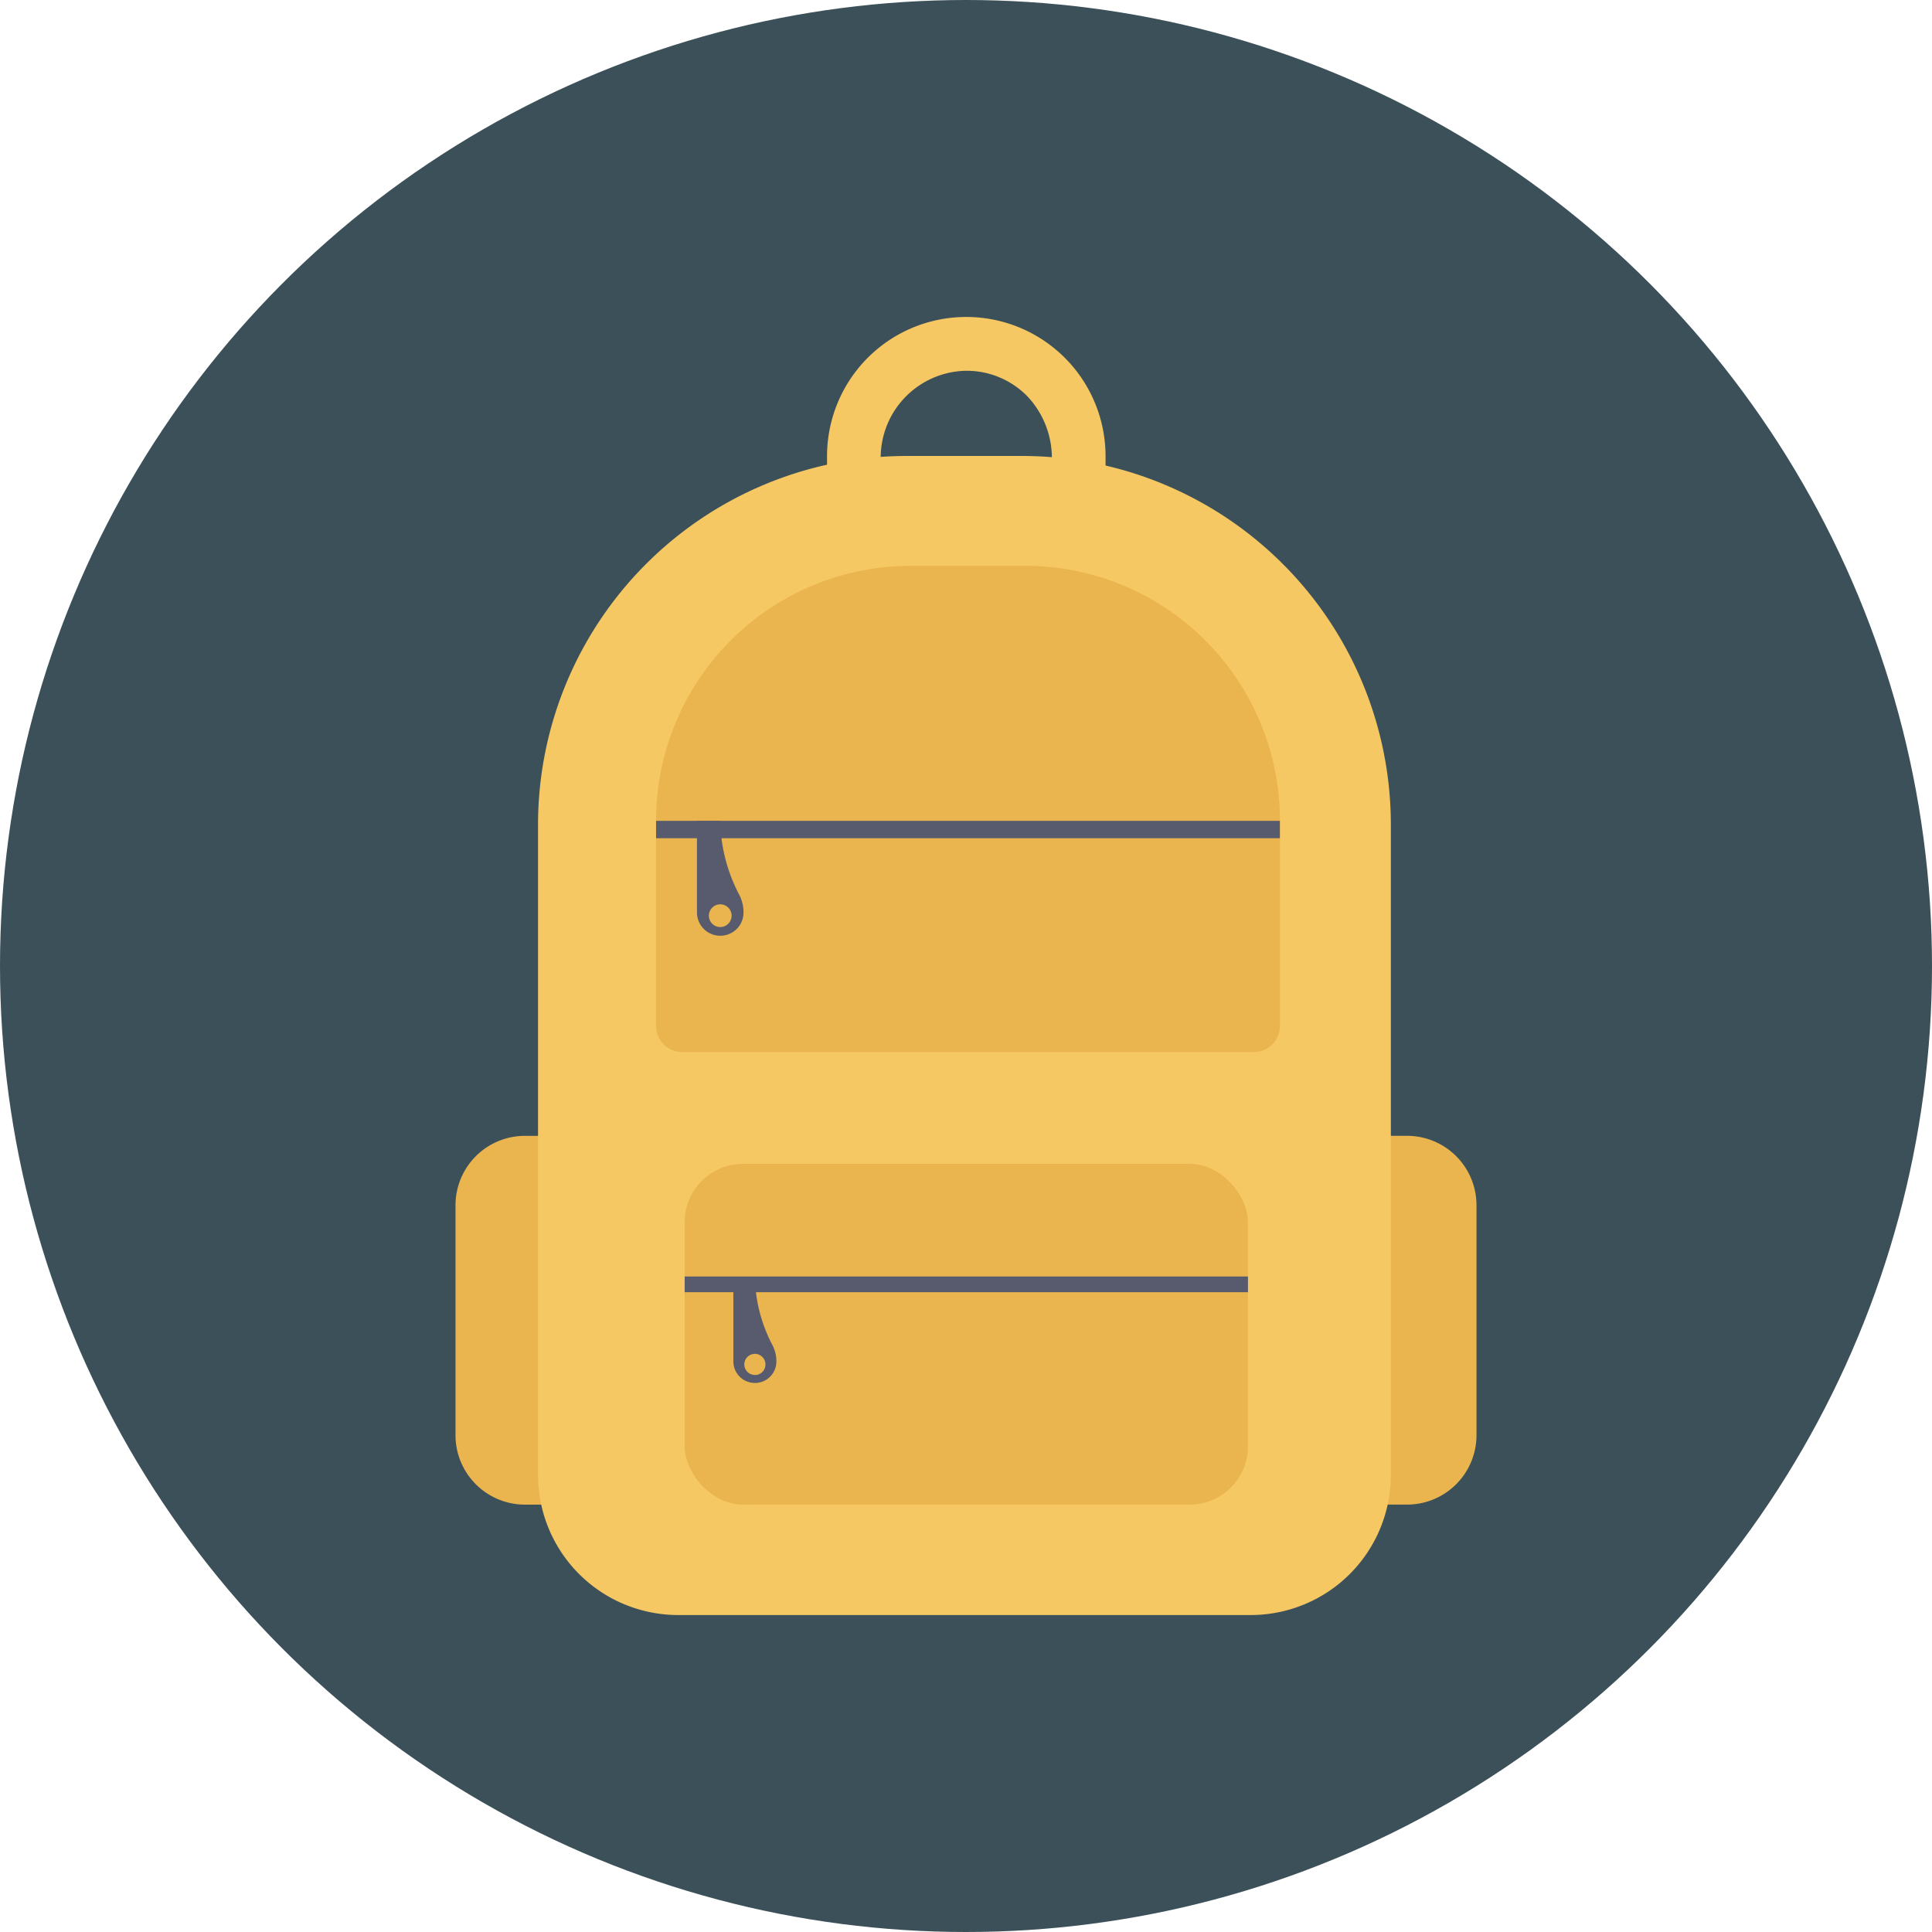 <svg height="512" viewBox="0 0 128 128" width="512" xmlns="http://www.w3.org/2000/svg"><g id="Circle_Grid" data-name="Circle Grid"><circle cx="64" cy="64" fill="#3b5059" r="64"/></g><g id="icon"><path d="m89.772 75.251h3.45a4.6 4.6 0 0 1 4.6 4.6v15.232a4.6 4.6 0 0 1 -4.6 4.6h-3.45a0 0 0 0 1 0 0v-24.432a0 0 0 0 1 0 0z" fill="#eab54e"/><path d="m30.177 75.251h3.45a4.6 4.6 0 0 1 4.6 4.6v15.232a4.6 4.6 0 0 1 -4.6 4.6h-3.45a0 0 0 0 1 0 0v-24.432a0 0 0 0 1 0 0z" fill="#eab54e" transform="matrix(-1 0 0 -1 68.405 174.936)"/><path d="m60.079 30.209h7.635a24.434 24.434 0 0 1 24.434 24.433v43.075a9.283 9.283 0 0 1 -9.283 9.283h-37.936a9.283 9.283 0 0 1 -9.283-9.283v-43.075a24.434 24.434 0 0 1 24.433-24.433z" fill="#f6c863"/><rect fill="#eab54e" height="22.577" rx="3.862" width="37.319" x="45.361" y="77.108"/><path d="m45.361 84.572h37.319v1.04h-37.319z" fill="#575b6d"/><path d="m64 21a9.219 9.219 0 0 0 -9.206 9.21v3.565h18.452v-3.565a9.227 9.227 0 0 0 -9.246-9.21zm-5.641 9.656a5.757 5.757 0 0 1 5.641-6.091h.04a5.62 5.62 0 0 1 3.988 1.653 5.953 5.953 0 0 1 1.653 4.438z" fill="#f6c863"/><path d="m60.344 37.487h7.575a16.877 16.877 0 0 1 16.881 16.877v13.6a1.741 1.741 0 0 1 -1.741 1.741h-37.851a1.741 1.741 0 0 1 -1.741-1.741v-13.6a16.877 16.877 0 0 1 16.877-16.877z" fill="#eab54e"/><g fill="#575b6d"><path d="m43.467 54.383h41.329v1.151h-41.329z"/><path d="m48.93 59.192a10.925 10.925 0 0 1 -1.212-4.808h-1.542v6.069a1.542 1.542 0 0 0 1.542 1.542 1.537 1.537 0 0 0 1.542-1.542 2.549 2.549 0 0 0 -.33-1.261zm-1.212 2.228a.753.753 0 1 1 .753-.753.755.755 0 0 1 -.753.753z"/><path d="m51.133 89.036a10.1 10.1 0 0 1 -1.12-4.445h-1.426v5.609a1.426 1.426 0 0 0 1.425 1.425 1.421 1.421 0 0 0 1.426-1.425 2.357 2.357 0 0 0 -.305-1.164zm-1.12 2.06a.7.7 0 1 1 .7-.7.7.7 0 0 1 -.7.704z"/></g></g></svg>